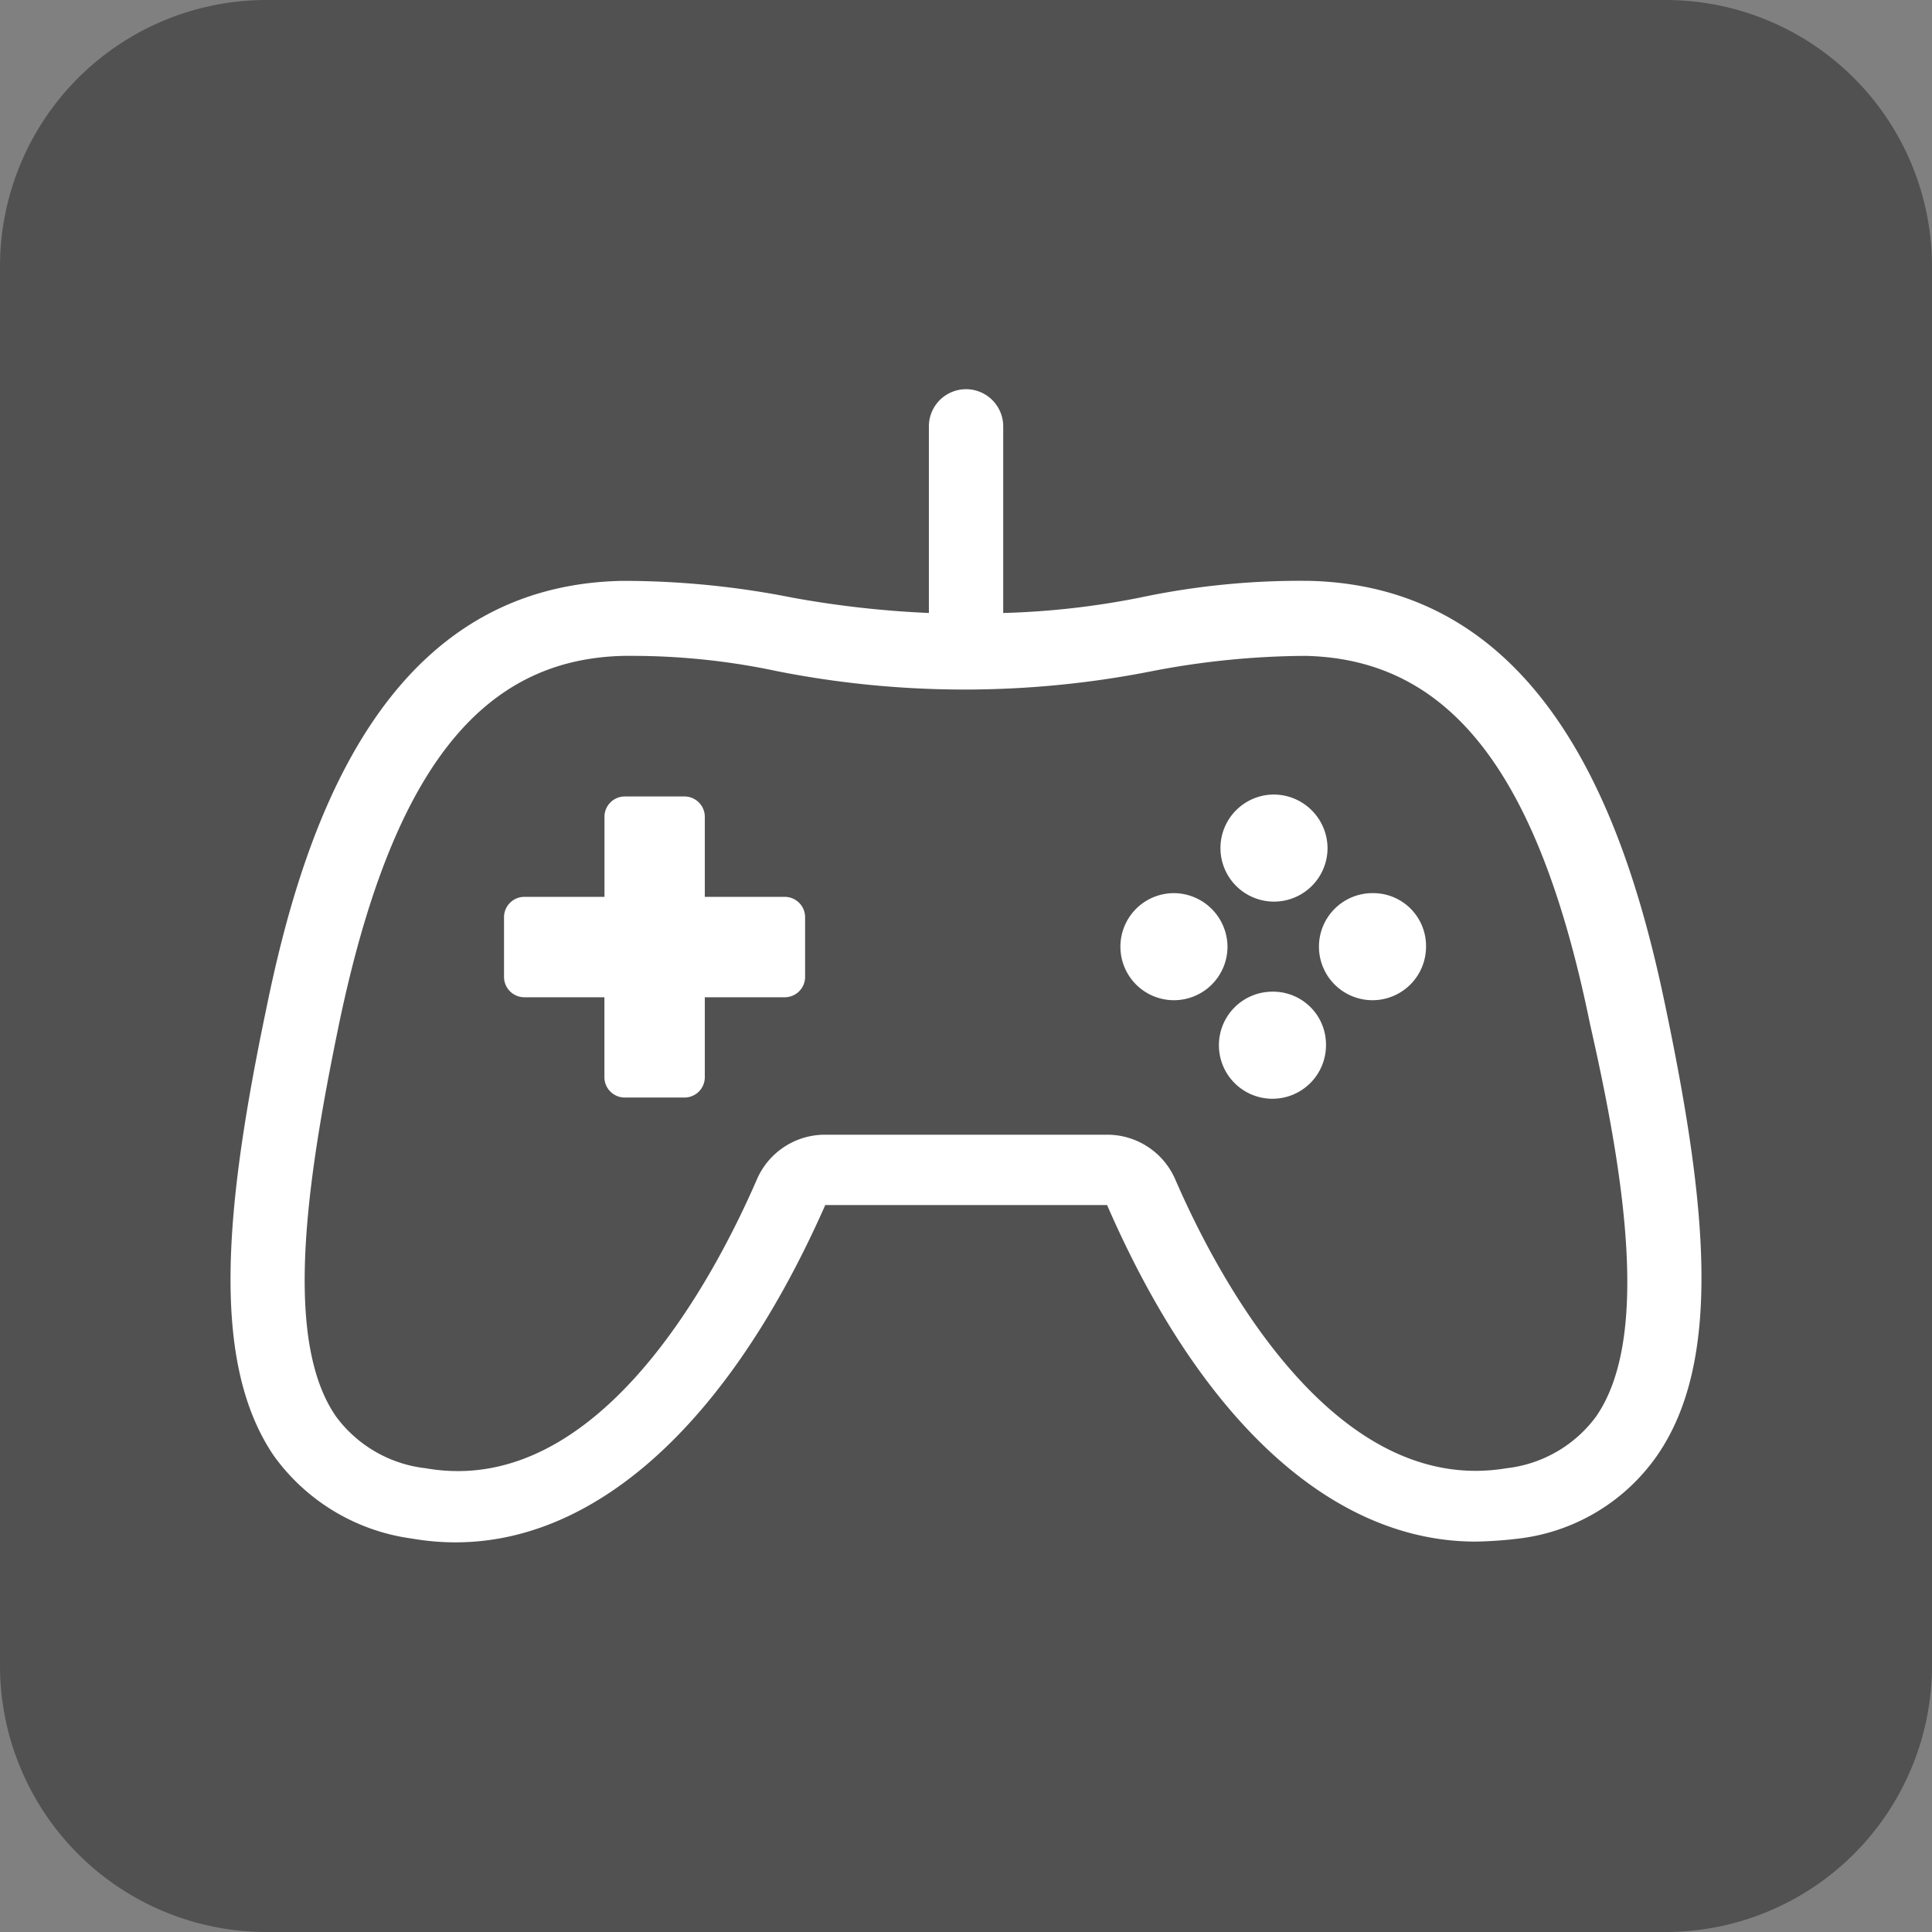 <svg xmlns="http://www.w3.org/2000/svg" width="39.876" height="39.876" viewBox="0 0 39.876 39.876">
  <rect x="0" y="0" width="39.876" height="39.876" fill="#808080" stroke="none"/>
  <g id="Group_13012" data-name="Group 13012" transform="translate(-870.583 -108.438)">
    <g id="Group_12922" data-name="Group 12922" transform="translate(870.583 108.438)">
      <path id="Path_25104" data-name="Path 25104" d="M5.5,0H34.376a5.5,5.5,0,0,1,5.5,5.5V34.376a5.5,5.5,0,0,1-5.5,5.5H5.5a5.5,5.5,0,0,1-5.5-5.5V5.5A5.5,5.5,0,0,1,5.5,0Z" fill="#3b3b3b" opacity="0.67"/>
    </g>
    <g id="noun_Game_2007259" transform="translate(875.341 116.48)">
      <g id="Group_10081" data-name="Group 10081" transform="translate(0)">
        <path id="Path_25055" data-name="Path 25055" d="M32.126,25.088c-.767-3.726-2.4-8.715-7.351-8.841a15.955,15.955,0,0,0-3.516.347,16.67,16.67,0,0,1-2.813.316V13.058a.767.767,0,0,0-1.534,0V16.91a20.709,20.709,0,0,1-2.813-.316,17.9,17.9,0,0,0-3.516-.347C5.631,16.342,4,21.33,3.234,25.088c-.863,4.136-1.151,7.294.16,9.22a4.2,4.2,0,0,0,2.845,1.705c3.26.568,6.36-1.958,8.534-6.883h5.817c1.95,4.484,4.666,6.946,7.607,6.946a8.524,8.524,0,0,0,.895-.063,4.064,4.064,0,0,0,2.845-1.705C33.277,32.382,32.989,29.224,32.126,25.088Zm-1.438,8.4a2.668,2.668,0,0,1-1.854,1.074c-3.58.6-5.977-3.978-6.84-5.968a1.53,1.53,0,0,0-1.406-.916H14.771a1.53,1.53,0,0,0-1.406.916c-.863,1.989-3.26,6.6-6.84,5.968a2.668,2.668,0,0,1-1.854-1.074c-1.087-1.579-.607-4.831.064-8.083,1.087-5.21,2.908-7.546,5.881-7.61h.224a14.389,14.389,0,0,1,2.94.316,19.925,19.925,0,0,0,7.735,0,17.028,17.028,0,0,1,3.164-.316c3,.063,4.826,2.431,5.881,7.61C31.3,28.656,31.775,31.908,30.688,33.487Z" transform="translate(-2.498 -12.3)" fill="#fff"/>
        <path id="Path_25056" data-name="Path 25056" d="M26.3,41.772H24.644V40.114a.42.42,0,0,0-.414-.414H22.987a.42.42,0,0,0-.414.414v1.658H20.914a.42.42,0,0,0-.414.414V43.43a.42.42,0,0,0,.414.414h1.658V45.5a.42.42,0,0,0,.414.414H24.23a.42.42,0,0,0,.414-.414V43.844H26.3a.42.42,0,0,0,.414-.414V42.187A.42.42,0,0,0,26.3,41.772Z" transform="translate(-14.855 -31.303)" fill="#fff"/>
        <path id="Path_25057" data-name="Path 25057" d="M67.905,39a1.105,1.105,0,1,0,1.105,1.105A1.113,1.113,0,0,0,67.905,39Z" transform="translate(-46.368 -30.643)" fill="#fff"/>
        <path id="Path_25058" data-name="Path 25058" d="M74.305,45.5a1.105,1.105,0,1,0,1.105,1.105A1.091,1.091,0,0,0,74.305,45.5Z" transform="translate(-50.735 -35.108)" fill="#fff"/>
        <path id="Path_25059" data-name="Path 25059" d="M61.405,45.5a1.105,1.105,0,1,0,1.105,1.105A1.113,1.113,0,0,0,61.405,45.5Z" transform="translate(-41.933 -35.108)" fill="#fff"/>
        <path id="Path_25060" data-name="Path 25060" d="M67.805,52a1.105,1.105,0,1,0,1.105,1.105A1.091,1.091,0,0,0,67.805,52Z" transform="translate(-46.3 -39.574)" fill="#fff"/>
      </g>
    </g>
  </g>
</svg>
